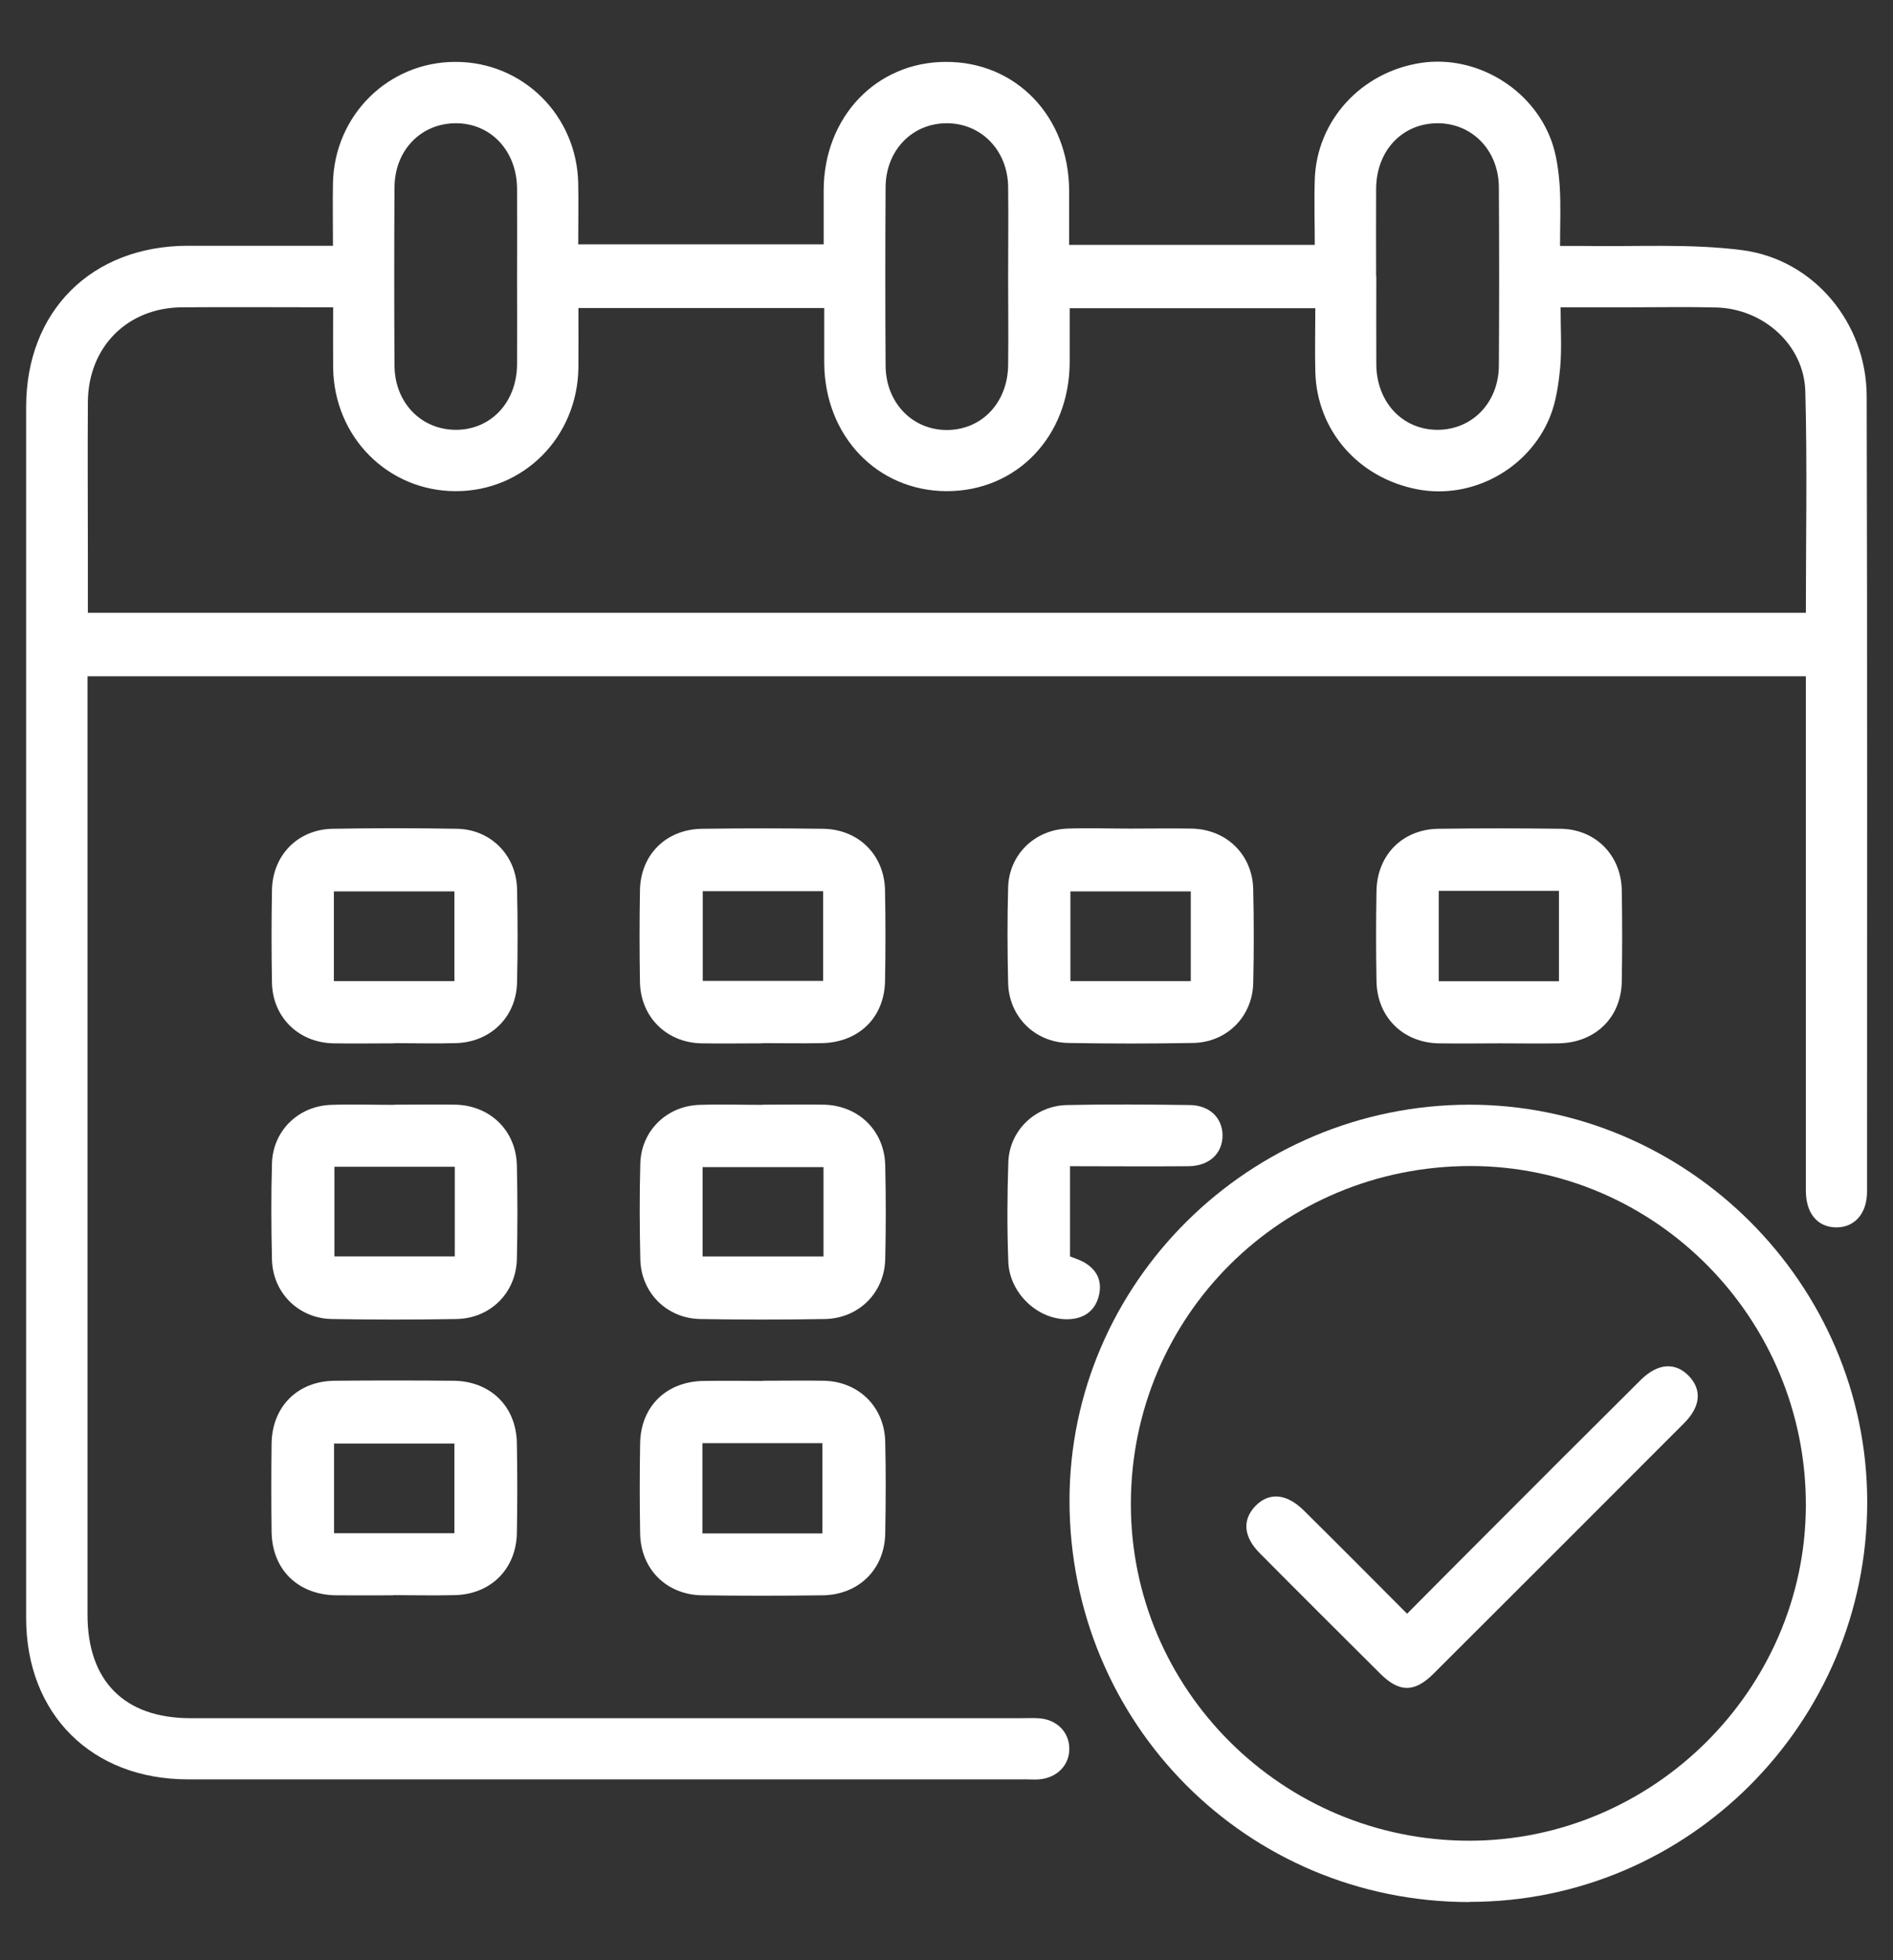 <?xml version="1.0" encoding="UTF-8"?>
<svg id="Layer_1" xmlns="http://www.w3.org/2000/svg" version="1.1" viewBox="0 0 1042.7 1080">
  <rect x="0" y="0" width="1042.7" height="1080" fill="#333333" stroke="none"/>
  <!-- Generator: Adobe Illustrator 29.7.1, SVG Export Plug-In . SVG Version: 2.1.1 Build 8)  -->
  <defs>
    <style>
      .st0 {
        fill: #fff;
      }
    </style>
  </defs>
  <g id="Capa_1">
    <g>
      <path class="st0" d="M183.4,135.4c0-12.6-.2-23.5,0-34.4.7-37.5,30.6-67,67.6-66.9,37,0,66.8,29.5,67.5,67,.2,10.9,0,21.8,0,33.5h135.2v-30c.2-40.2,29-70.4,67.2-70.5,38.7-.2,67.8,30.1,68,70.8v30h135.3c0-11.8-.4-24,0-36.1,1.1-32.4,25.5-59,58.2-64.1,30.2-4.7,61.6,13.7,72.2,43,2.8,7.8,3.9,16.4,4.5,24.7.7,10.5.2,21,.2,33.1h12.7c29.2.5,58.7-1.4,87.5,2.3,39.7,5.1,68.6,40.3,68.7,80.4.4,146.1.2,292.2.2,438.3,0,12.2-7,19.9-17.2,19.7s-16.5-7.8-16.5-20.3v-283.3H48.2v517c0,36.5,20.3,57,56.7,57h457.4c3.5,0,7.1-.2,10.6.1,9.4.9,15.9,7.6,16.1,16.4.2,9.2-6.6,16.3-16.5,17.2-2.4.2-4.9,0-7.4,0H103.5c-53,0-89-35.9-89.1-88.7V224.2c0-52.8,36-88.7,89-88.8h80.1-.1ZM318.6,169.7c0,11.7.1,22.3,0,32.8-.5,38.3-30.1,68.1-67.5,68.1s-67.1-29.8-67.6-68c-.1-10.8,0-21.6,0-33.3-28.5,0-55.9-.2-83.2,0-30.2.2-51.7,21.9-51.9,52.2-.2,29.2,0,58.4,0,87.7v28.4h946.3c0-41.1.8-81.6-.3-122-.7-25.6-23.1-45.5-49-46.2-15.5-.4-31-.1-46.5-.1h-39.3c0,11.9.7,22.5-.2,32.9-.9,9.3-2.2,19-5.7,27.6-11.8,28.8-43.1,45.5-72.9,39.8-32.5-6.2-55.4-32.3-56.3-64.6-.3-11.8,0-23.6,0-35.2h-135.3v29.9c-.2,40.8-29.2,71-67.9,70.9-38.2-.2-67-30.4-67.3-70.5v-30.4h-135.4ZM284.8,153.4c0-16.5.1-33.1,0-49.6-.2-20.7-14.4-35.8-33.5-35.9-19.3-.1-33.9,14.8-34,35.3-.2,32.7-.2,65.5,0,98.2.1,20.5,14.8,35.5,34,35.4,19.2-.1,33.3-15.2,33.5-35.9.1-15.8,0-31.7,0-47.5ZM555.3,152.4c0-16.5.2-33.1,0-49.6-.3-19.9-14.7-34.7-33.4-34.9-19.3-.2-34,14.8-34.1,35.3-.2,32.7-.2,65.5,0,98.2.1,20.5,14.8,35.6,33.9,35.5,19.2-.1,33.4-15.2,33.6-35.8.2-16.2,0-32.4,0-48.6v-.1ZM758.1,152.3c0,16.2-.1,32.4,0,48.6.2,20.7,14.4,35.8,33.5,35.9,19.2.1,33.9-14.9,34-35.4.2-32.7.2-65.5,0-98.2-.1-20.5-14.9-35.5-34.1-35.3-19.2.2-33.3,15.1-33.5,35.9-.1,16.2,0,32.4,0,48.6l.1-.1Z"/>
      <path class="st0" d="M809.4,1047.9c-122.5,0-220.2-98.2-220.3-221.1,0-119.8,99-218,220.1-218.2,120.2-.1,219.3,98.8,219.3,219,0,121.4-98.4,220.3-219.1,220.2v.1ZM809.1,1014.1c101.3.1,185.2-83.2,185.6-184.4.4-103-82.7-187.3-184.7-187.3-103.8,0-186.9,82.5-187.1,185.9-.2,102.3,83.3,185.7,186.2,185.8h0Z"/>
      <path class="st0" d="M217.2,574.8c-11.3,0-22.5.2-33.8,0-19.1-.5-33.3-14.5-33.6-33.6-.3-16.9-.3-33.8,0-50.7.3-19.3,14.2-33.5,33.3-33.9,22.9-.4,45.8-.4,68.6,0,18.5.3,32.6,14.5,33.1,33,.4,17.2.4,34.5,0,51.7-.4,19-14.6,32.9-33.8,33.4-11.3.3-22.5,0-33.8,0v.1ZM250.3,540.5v-49.4h-66.4v49.4h66.4Z"/>
      <path class="st0" d="M419.9,574.8c-11.3,0-22.5.2-33.8,0-19.1-.5-33.2-14.6-33.6-33.7-.3-16.9-.3-33.8,0-50.7.4-19.7,14.5-33.6,34.4-33.8,22.2-.3,44.4-.3,66.5,0,19.6.3,33.8,14.5,34.1,34.1.3,16.5.3,33.1,0,49.6-.3,20.3-14.5,34.1-35,34.4-10.9.2-21.8,0-32.7,0l.1.1ZM453.4,491h-66.3v49.4h66.3v-49.4h0Z"/>
      <path class="st0" d="M622.8,456.5c11.3,0,22.5-.2,33.8,0,19.1.5,33.3,14.4,33.7,33.5.4,17.2.4,34.5,0,51.7-.5,18.5-14.6,32.6-33.2,32.9-22.9.4-45.8.4-68.6,0-18.5-.3-32.7-14.5-33.2-32.9-.4-17.6-.5-35.2,0-52.8.5-18,14.5-31.7,32.6-32.4,11.6-.4,23.2,0,34.8,0h.1ZM655.9,540.5v-49.4h-66.3v49.4h66.3Z"/>
      <path class="st0" d="M826,574.8c-11.3,0-22.5.2-33.8,0-19.6-.5-33.7-14.6-34-34.3-.3-16.5-.3-33.1,0-49.6.3-19.8,14.3-34,34-34.3,22.5-.3,45.1-.3,67.6,0,19,.3,33.1,14.5,33.5,33.7.3,16.9.3,33.8,0,50.7-.4,19.6-14.6,33.4-34.5,33.8-10.9.2-21.8,0-32.7,0h-.1ZM858.7,540.6v-49.8h-66.2v49.8h66.2Z"/>
      <path class="st0" d="M217.2,608.6c11.3,0,22.5-.2,33.8,0,19.1.5,33.3,14.4,33.7,33.5.4,17.2.4,34.5,0,51.7-.5,18.5-14.6,32.5-33.2,32.9-22.9.4-45.8.4-68.6,0-18.5-.3-32.7-14.5-33.1-32.9-.4-17.6-.5-35.2,0-52.8.5-18,14.5-31.7,32.6-32.3,11.6-.4,23.2,0,34.8,0v-.1ZM184.2,642.8v49.4h66.3v-49.4h-66.3Z"/>
      <path class="st0" d="M420.1,608.6c11.3,0,22.5-.2,33.8,0,19.1.5,33.3,14.4,33.7,33.5.4,17.2.4,34.5,0,51.7-.5,18.5-14.6,32.5-33.2,32.9-22.9.4-45.8.4-68.6,0-18.5-.3-32.7-14.5-33.1-32.9-.4-17.6-.5-35.2,0-52.8.5-18,14.5-31.7,32.6-32.3,11.6-.4,23.2,0,34.8,0v-.1ZM453.6,643h-66.6v49.2h66.6v-49.2Z"/>
      <path class="st0" d="M216.8,878.9c-10.6,0-21.1.1-31.7,0-21.1-.3-35.2-14.2-35.5-35-.2-16.2-.2-32.4,0-48.6.3-20.4,14.3-34.4,34.7-34.6,21.8-.2,43.6-.2,65.5,0,20.4.2,34.6,14.2,34.9,34.4.3,16.5.3,33.1,0,49.6-.4,19.7-14.4,33.7-34.2,34.1-11.3.3-22.5,0-33.8,0l.1.1ZM250.3,844.7v-49.4h-66.3v49.4h66.3Z"/>
      <path class="st0" d="M420.2,760.7c11.3,0,22.5-.2,33.8,0,19.1.5,33.2,14.5,33.6,33.6.4,16.9.3,33.8,0,50.7-.4,19.6-14.6,33.6-34.4,33.9-22.2.3-44.4.3-66.5,0-19.7-.3-33.8-14.5-34.1-34.1-.3-16.5-.3-33.1,0-49.6.3-20.3,14.4-34.1,34.9-34.4,10.9-.2,21.8,0,32.7,0v-.1ZM453,844.8v-49.7h-66.1v49.7h66.1Z"/>
      <path class="st0" d="M589.4,642.4v49.8c2.4,1,4.8,1.7,6.9,2.8,7.5,3.9,10.9,10.2,9.1,18.3-1.9,8.5-7.8,13.1-16.6,13.5-16.7.7-32.7-14-33.4-31.6-.7-18.3-.6-36.6,0-54.9.6-17.4,14.7-31.1,32.3-31.5,22.5-.5,45.1-.3,67.6,0,10.9.1,18,7,18.1,16.6.1,9.9-7.2,17-18.7,17.1-21.4.2-42.9,0-65.4,0l.1-.1Z"/>
      <path class="st0" d="M775.1,889c14.6-14.7,28.2-28.4,41.9-42.1,28.8-28.9,57.7-57.8,86.6-86.5,9.5-9.5,19.2-10.1,26.7-2.3,7.2,7.6,6.5,16.8-2.7,26-46,46.1-92,92.1-138.1,138.1-10.4,10.3-18.7,10.3-29.1,0-22.2-22.1-44.4-44.2-66.4-66.4-9.1-9.1-9.8-18.4-2.6-26,7.5-7.8,17.2-7.1,26.7,2.3,18.7,18.5,37.3,37.2,56.9,56.9h.1Z"/>
    </g>
  </g>
</svg>